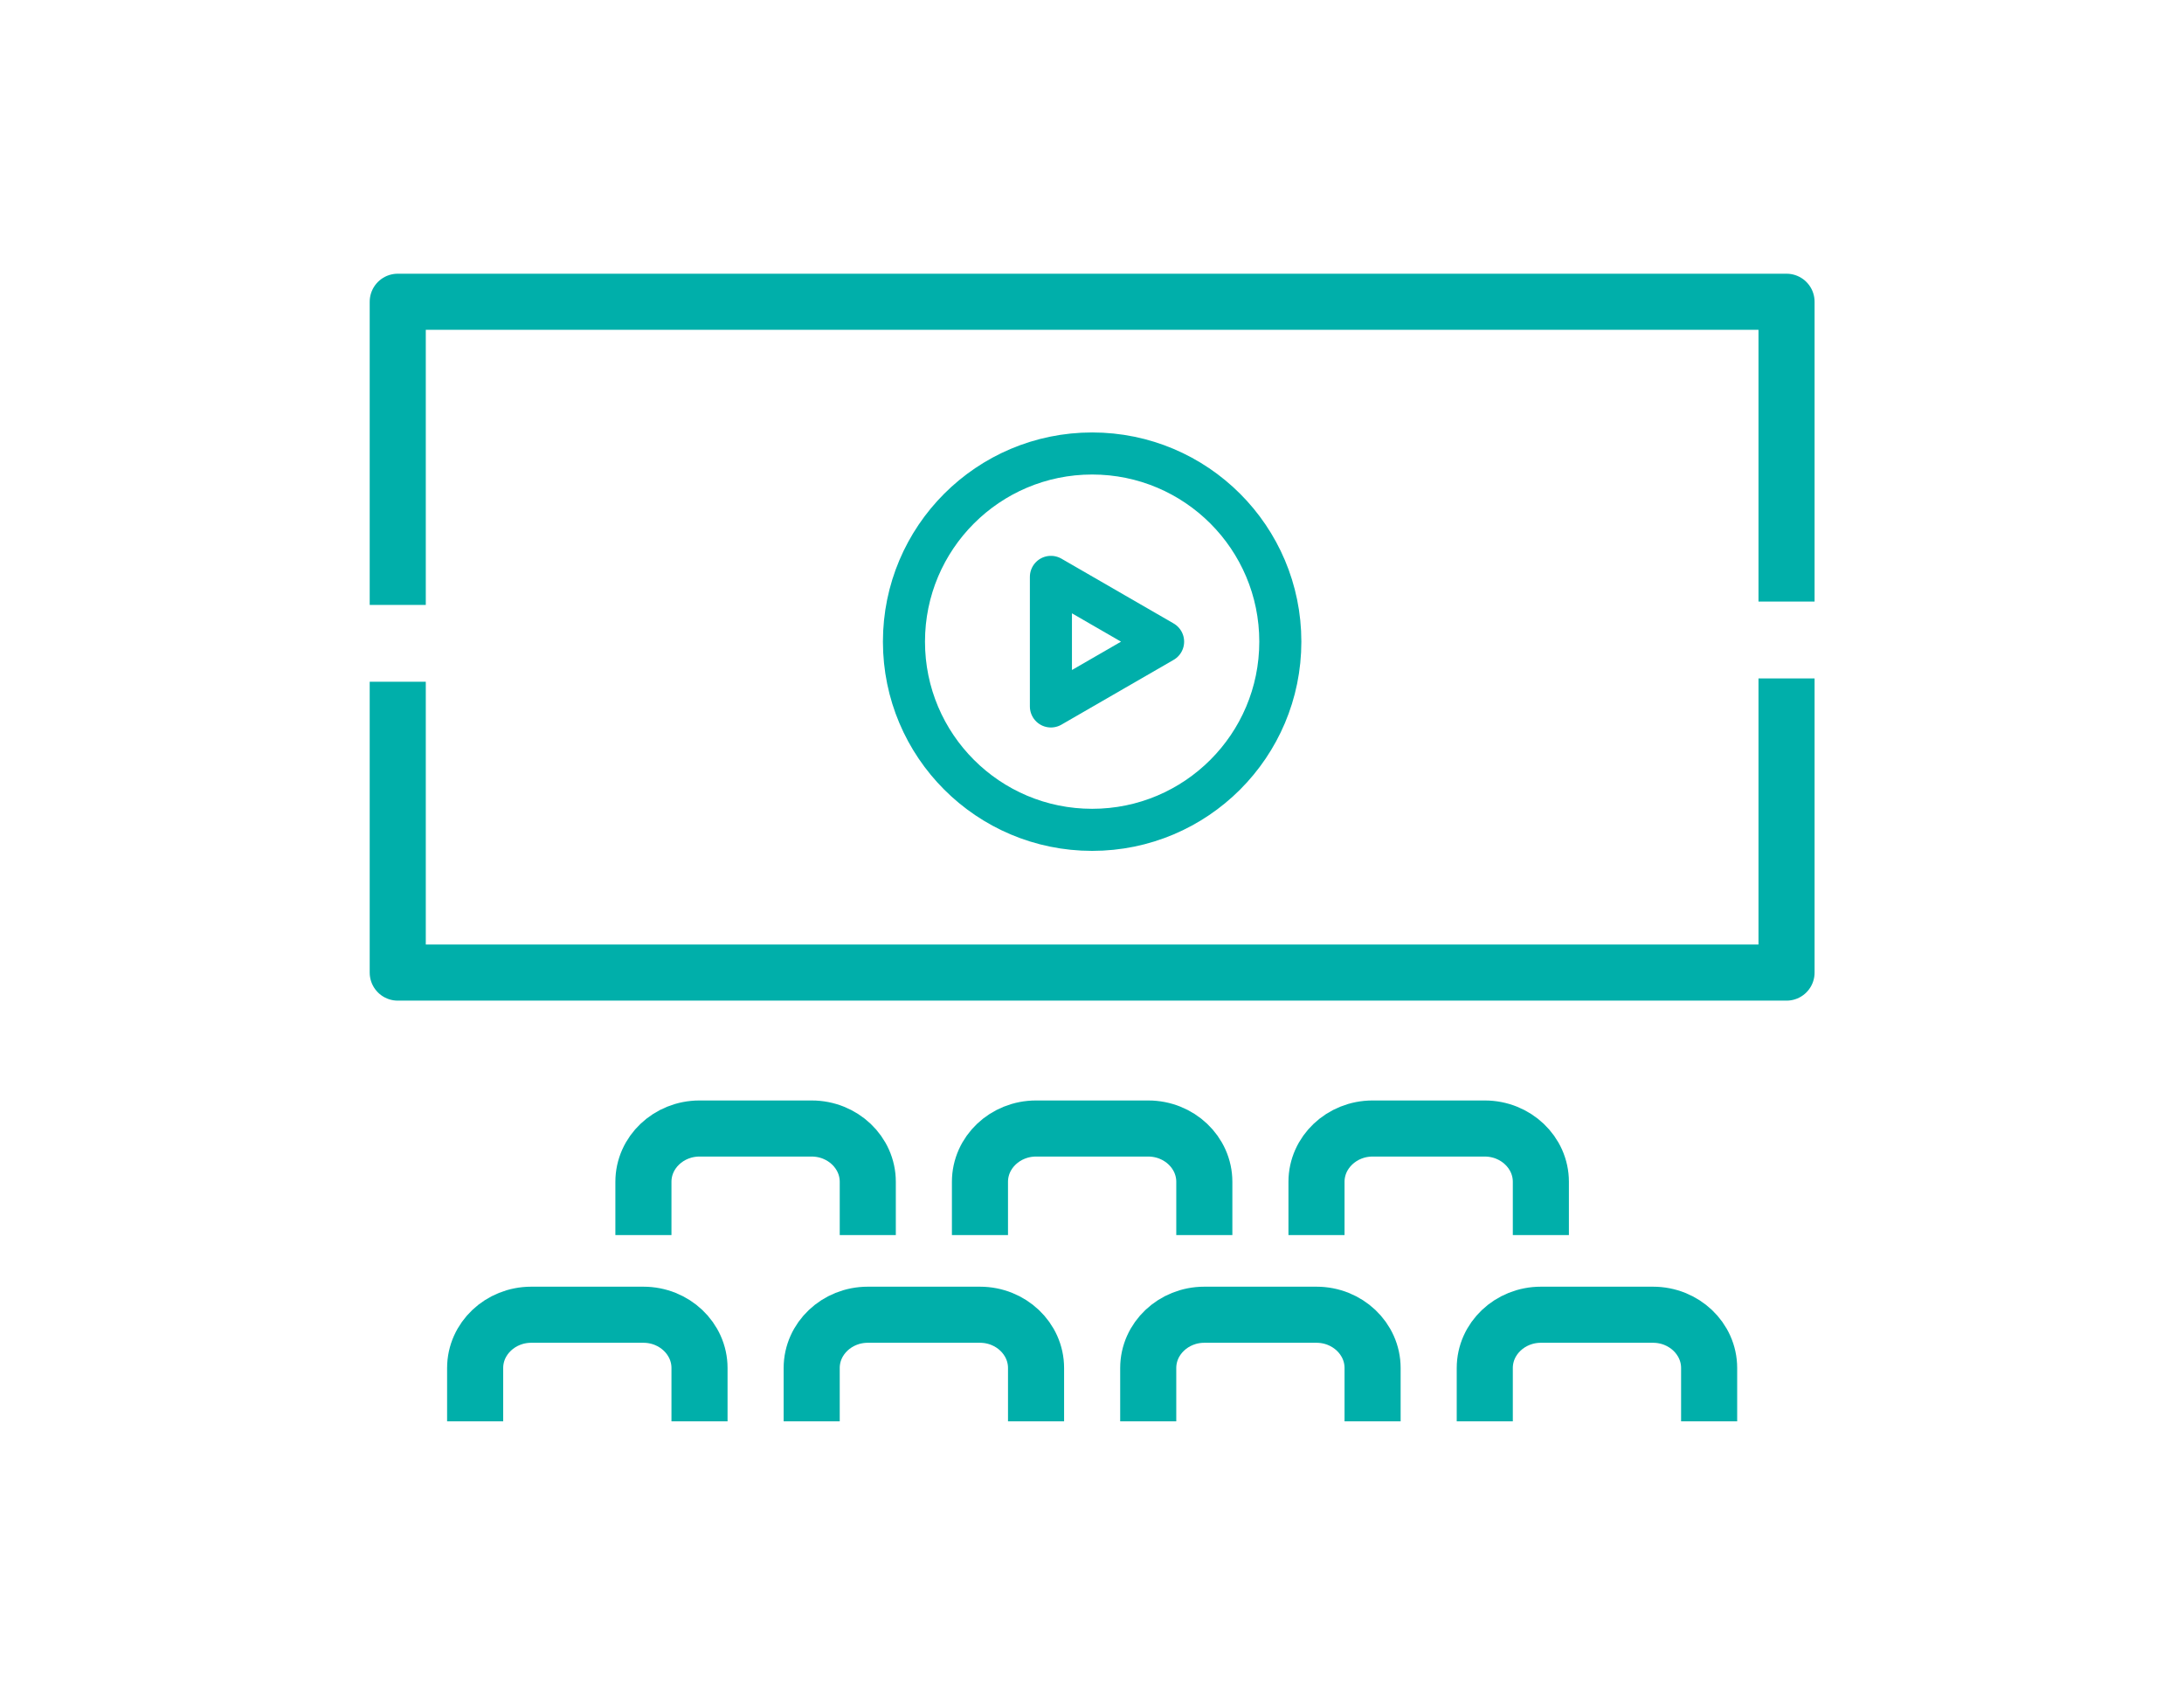 <?xml version="1.0" encoding="UTF-8"?> <svg xmlns="http://www.w3.org/2000/svg" id="Icons" width="27.47mm" height="21.38mm" viewBox="0 0 77.87 60.61"><path d="m22.94,44.04v-1.9c0-1.05.9-1.9,2-1.9h4c1.1,0,2,.85,2,1.9v1.9" fill="none" stroke="#00afaa" stroke-linejoin="round" stroke-width="2"></path><path d="m34.94,44.04v-1.9c0-1.05.9-1.9,2-1.9h4c1.1,0,2,.85,2,1.9v1.9" fill="none" stroke="#00afaa" stroke-linejoin="round" stroke-width="2"></path><path d="m46.94,44.04v-1.9c0-1.05.9-1.9,2-1.9h4c1.1,0,2,.85,2,1.9v1.9" fill="none" stroke="#00afaa" stroke-linejoin="round" stroke-width="2"></path><path d="m16.94,50.68v-1.9c0-1.05.9-1.9,2-1.9h4c1.1,0,2,.85,2,1.9v1.9" fill="none" stroke="#00afaa" stroke-linejoin="round" stroke-width="2"></path><path d="m28.94,50.68v-1.9c0-1.05.9-1.9,2-1.9h4c1.1,0,2,.85,2,1.9v1.9" fill="none" stroke="#00afaa" stroke-linejoin="round" stroke-width="2"></path><path d="m40.94,50.68v-1.9c0-1.05.9-1.9,2-1.9h4c1.1,0,2,.85,2,1.9v1.9" fill="none" stroke="#00afaa" stroke-linejoin="round" stroke-width="2"></path><path d="m52.94,50.68v-1.9c0-1.05.9-1.9,2-1.9h4c1.1,0,2,.85,2,1.9v1.9" fill="none" stroke="#00afaa" stroke-linejoin="round" stroke-width="2"></path><polygon points="41.47 22.88 37.47 20.57 37.47 25.19 41.47 22.88" fill="none" stroke="#00afaa" stroke-linecap="round" stroke-linejoin="round" stroke-width="1.5"></polygon><circle cx="38.94" cy="22.88" r="6.71" fill="none" stroke="#00afaa" stroke-linejoin="round" stroke-width="1.5"></circle><polyline points="63.7 20.45 63.7 10.76 14.18 10.76 14.18 20.57" fill="none" stroke="#00afaa" stroke-linecap="square" stroke-linejoin="round" stroke-width="2"></polyline><polyline points="14.18 25.31 14.18 34.68 63.7 34.68 63.7 25.19" fill="none" stroke="#00afaa" stroke-linecap="square" stroke-linejoin="round" stroke-width="2"></polyline></svg> 